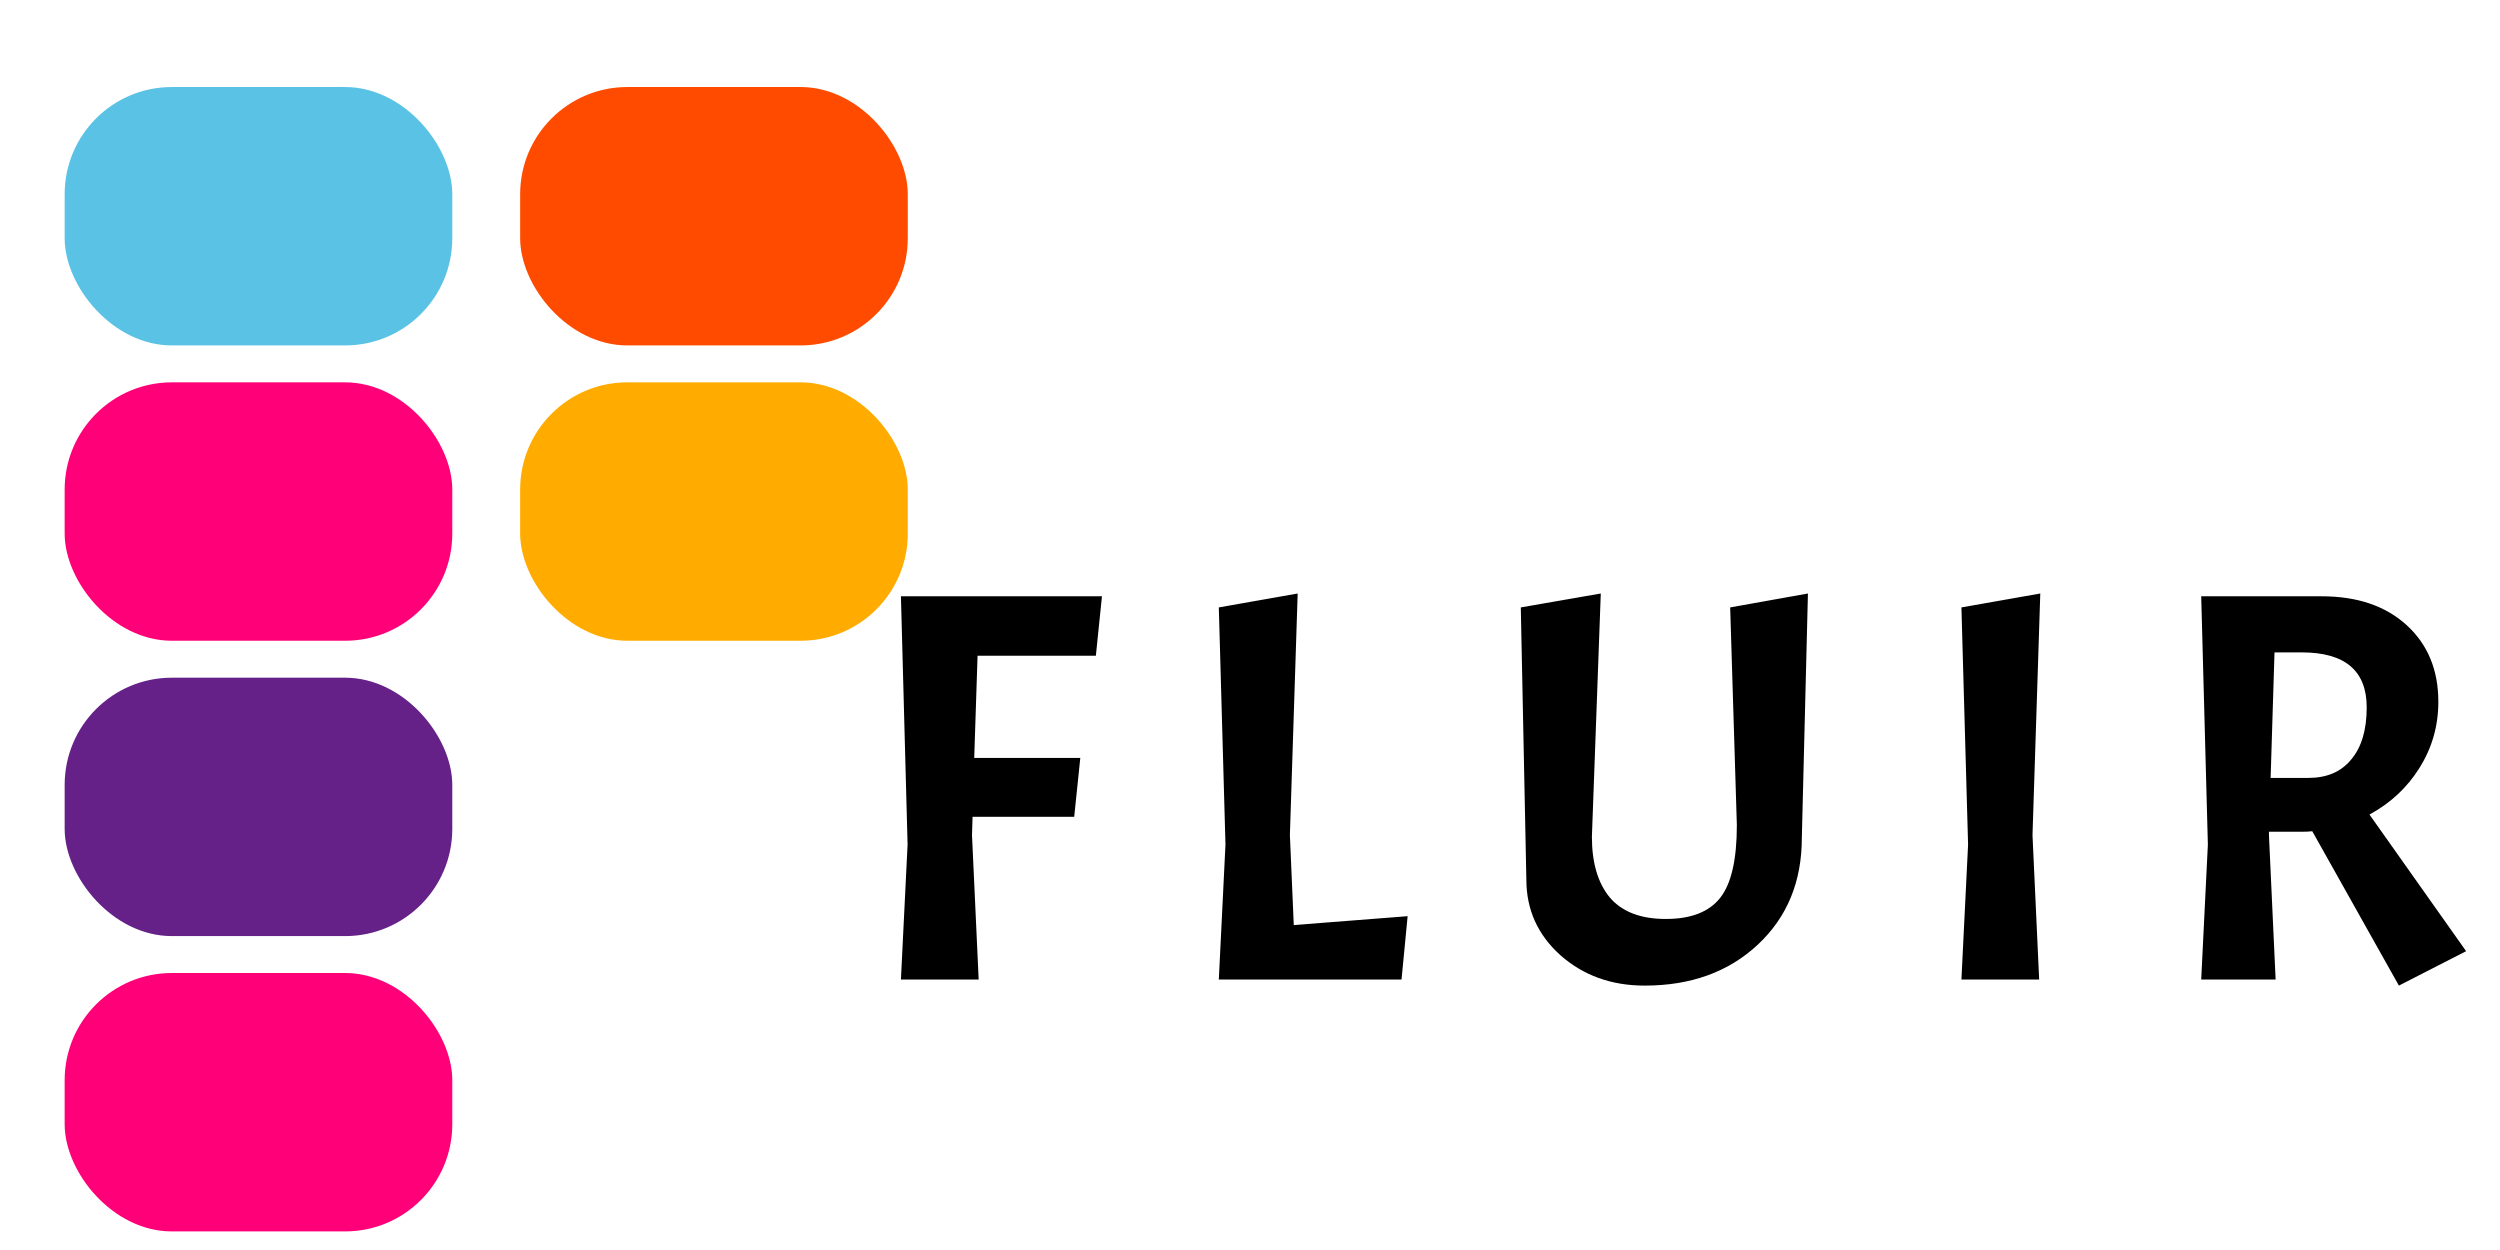 <svg width="116" height="58" viewBox="0 0 116 58" fill="none" xmlns="http://www.w3.org/2000/svg">
<path d="M50.848 30.425H45.359L45.204 35.167H50.126L49.843 37.899H45.127L45.101 38.749L45.41 45.449H41.803L42.112 39.187L41.803 27.668H51.131L50.848 30.425ZM56.553 45.449L56.862 39.187L56.553 28.184L60.212 27.539L59.851 38.749L60.031 42.923L65.314 42.511L65.031 45.449H56.553ZM76.312 45.732C74.766 45.732 73.46 45.26 72.395 44.315C71.347 43.37 70.823 42.202 70.823 40.81L70.565 28.184L74.276 27.539L73.864 38.826C73.864 40.029 74.139 40.965 74.688 41.635C75.255 42.305 76.123 42.64 77.291 42.64C78.459 42.64 79.301 42.314 79.816 41.661C80.332 41.008 80.59 39.883 80.59 38.285L80.28 28.184L83.888 27.539L83.605 38.878C83.605 40.905 82.926 42.554 81.569 43.825C80.212 45.097 78.459 45.732 76.312 45.732ZM94.669 27.539L94.308 38.749L94.617 45.449H91.01L91.319 39.187L91.01 28.184L94.669 27.539ZM106.748 38.594H105.279V38.749L105.589 45.449H102.136L102.445 39.187L102.136 27.668H107.728C109.377 27.668 110.691 28.115 111.67 29.008C112.649 29.902 113.139 31.087 113.139 32.564C113.139 33.681 112.847 34.703 112.263 35.631C111.696 36.541 110.923 37.263 109.944 37.795L114.428 44.135L111.309 45.732L107.289 38.569C107.169 38.586 106.989 38.594 106.748 38.594ZM106.8 30.271H105.537L105.357 36.095H107.109C107.968 36.095 108.629 35.811 109.093 35.244C109.574 34.677 109.815 33.87 109.815 32.822C109.815 31.121 108.81 30.271 106.8 30.271Z" fill="black"/>
<g filter="url(#filter0_dd_3049_8350)">
<rect x="3" width="17.986" height="11.99" rx="4.973" fill="#5AC3E5"/>
<rect x="3" y="13.703" width="17.986" height="11.99" rx="4.973" fill="#FF0079"/>
<rect x="3" y="27.407" width="17.986" height="11.99" rx="4.973" fill="#652188"/>
<rect x="3" y="41.11" width="17.986" height="11.99" rx="4.973" fill="#FF0079"/>
<rect x="24.135" width="17.986" height="11.99" rx="4.973" fill="#FF4B00"/>
<rect x="24.135" y="13.703" width="17.986" height="11.99" rx="4.973" fill="#FFAB00"/>
</g>
<defs>
<filter id="filter0_dd_3049_8350" x="0.981" y="0" width="43.158" height="57.138" filterUnits="userSpaceOnUse" color-interpolation-filters="sRGB">
<feFlood flood-opacity="0" result="BackgroundImageFix"/>
<feColorMatrix in="SourceAlpha" type="matrix" values="0 0 0 0 0 0 0 0 0 0 0 0 0 0 0 0 0 0 127 0" result="hardAlpha"/>
<feOffset dy="2.019"/>
<feGaussianBlur stdDeviation="1.009"/>
<feComposite in2="hardAlpha" operator="out"/>
<feColorMatrix type="matrix" values="0 0 0 0 0.18 0 0 0 0 0.208 0 0 0 0 0.227 0 0 0 1 0"/>
<feBlend mode="normal" in2="BackgroundImageFix" result="effect1_dropShadow_3049_8350"/>
<feColorMatrix in="SourceAlpha" type="matrix" values="0 0 0 0 0 0 0 0 0 0 0 0 0 0 0 0 0 0 127 0" result="hardAlpha"/>
<feOffset dy="2.019"/>
<feGaussianBlur stdDeviation="1.009"/>
<feComposite in2="hardAlpha" operator="out"/>
<feColorMatrix type="matrix" values="0 0 0 0 0.18 0 0 0 0 0.208 0 0 0 0 0.227 0 0 0 1 0"/>
<feBlend mode="normal" in2="effect1_dropShadow_3049_8350" result="effect2_dropShadow_3049_8350"/>
<feBlend mode="normal" in="SourceGraphic" in2="effect2_dropShadow_3049_8350" result="shape"/>
</filter>
</defs>
</svg>
